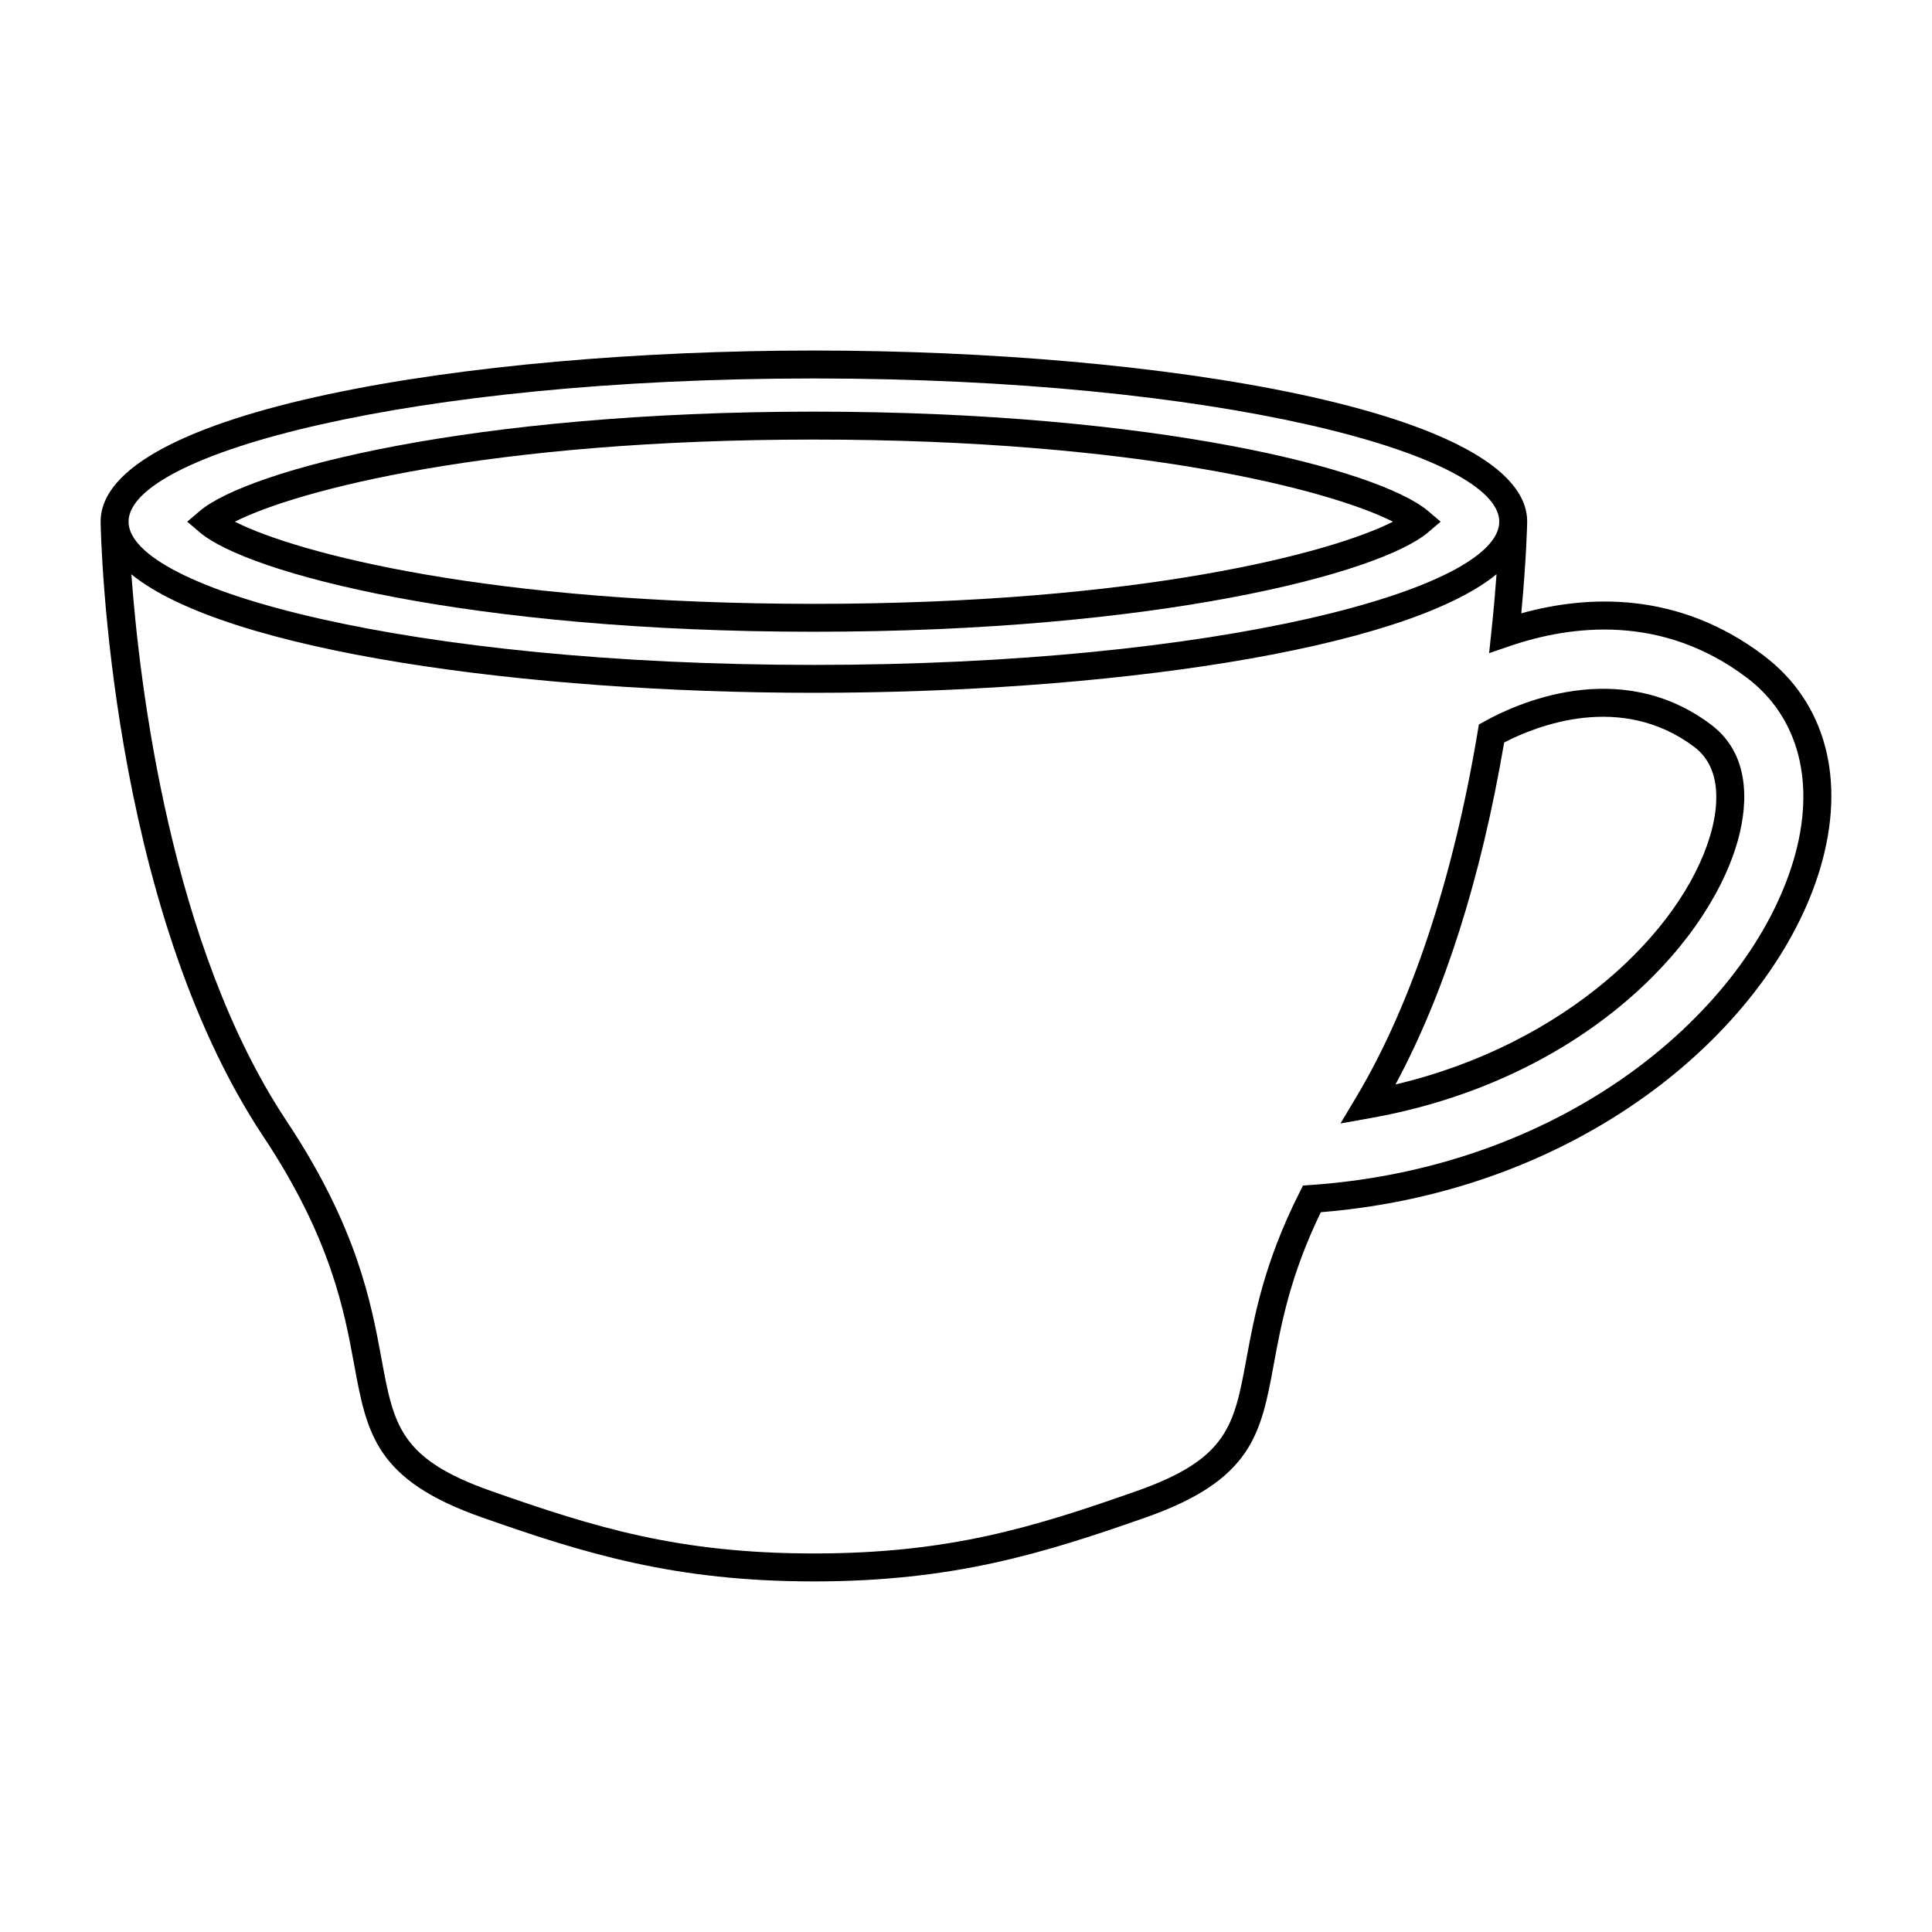 <?xml version="1.0" encoding="UTF-8"?>
<!-- Uploaded to: ICON Repo, www.svgrepo.com, Generator: ICON Repo Mixer Tools -->
<svg fill="#000000" width="800px" height="800px" version="1.1" viewBox="144 144 512 512" xmlns="http://www.w3.org/2000/svg">
 <g>
  <path d="m597.46 336.05c-24.309-18.324-52.062-5.332-59.988-0.91l-1.559 0.867-0.293 1.758c-6.496 39.062-17.633 72.609-32.215 97l-4.168 6.961 7.992-1.426c54.68-9.766 88.629-44.508 97.051-72.648 2.406-8.066 4.734-22.898-6.82-31.602zm-0.27 29.48c-7.598 25.414-38.352 55.242-83.367 65.859 12.973-24.129 22.645-54.551 28.797-90.621 8.504-4.394 30.98-13.438 50.395 1.188 7.973 6.012 6.039 17.348 4.176 23.574z"/>
  <path d="m611.32 317.66c-22.641-17.07-46.547-16-64.164-11.125 1.375-14.57 1.551-23.797 1.562-24.223h-0.012c0-0.02 0.012-0.047 0.012-0.066 0-29.457-97.391-45.352-189.02-45.352-91.633 0-189.03 15.895-189.03 45.352 0 0.02 0.004 0.039 0.004 0.066l-0.004 0.004c0.07 4.106 2.188 101.3 43.125 162.88 17.891 26.914 21.445 46.203 24.035 60.289 3.406 18.504 5.656 30.727 33.922 40.656 27.305 9.602 51.121 16.949 87.941 16.949 36.812 0 60.625-7.344 87.941-16.949 28.27-9.941 30.535-22.172 33.953-40.691 1.945-10.508 4.344-23.504 12.453-40.199 70.719-5.75 120.01-49.922 132.3-91.008 7.023-23.477 1.551-44.102-15.016-56.578zm-251.62-73.363c107.02 0 181.6 19.996 181.62 37.945v0.02c-0.031 17.949-74.613 37.945-181.62 37.945-107.01 0-181.59-19.996-181.63-37.945v-0.023c0.027-17.949 74.609-37.941 181.63-37.941zm259.56 127.82c-11.68 39.066-59.348 81.125-127.85 85.918l-2.102 0.141-0.945 1.879c-9.336 18.539-11.945 32.676-14.047 44.043-3.258 17.668-4.902 26.539-29.137 35.059-27.523 9.68-49.766 16.523-85.48 16.523-35.719 0-57.965-6.848-85.488-16.523-24.223-8.516-25.852-17.371-29.102-35.02-2.711-14.715-6.418-34.867-25.156-63.047-30.754-46.254-38.977-115.5-41.137-144.89 25.18 20.484 104.97 31.402 180.88 31.402 75.926 0 155.75-10.922 180.9-31.426-0.312 4.289-0.734 9.387-1.355 15.145l-0.613 5.769 5.492-1.875c16.223-5.543 40.285-8.594 62.758 8.348 13.953 10.52 18.465 28.219 12.387 48.555z"/>
  <path d="m359.7 311.42c90.879 0 149.89-15.406 162.77-26.348l3.316-2.82-3.316-2.82c-12.879-10.938-71.895-26.344-162.77-26.344-90.879 0-149.89 15.406-162.77 26.344l-3.316 2.82 3.316 2.82c12.879 10.941 71.887 26.348 162.77 26.348zm0-50.93c85.988 0 136.94 13.395 153.45 21.766-16.512 8.371-67.461 21.77-153.45 21.77-86 0-136.95-13.395-153.46-21.77 16.512-8.367 67.461-21.766 153.46-21.766z"/>
 </g>
</svg>